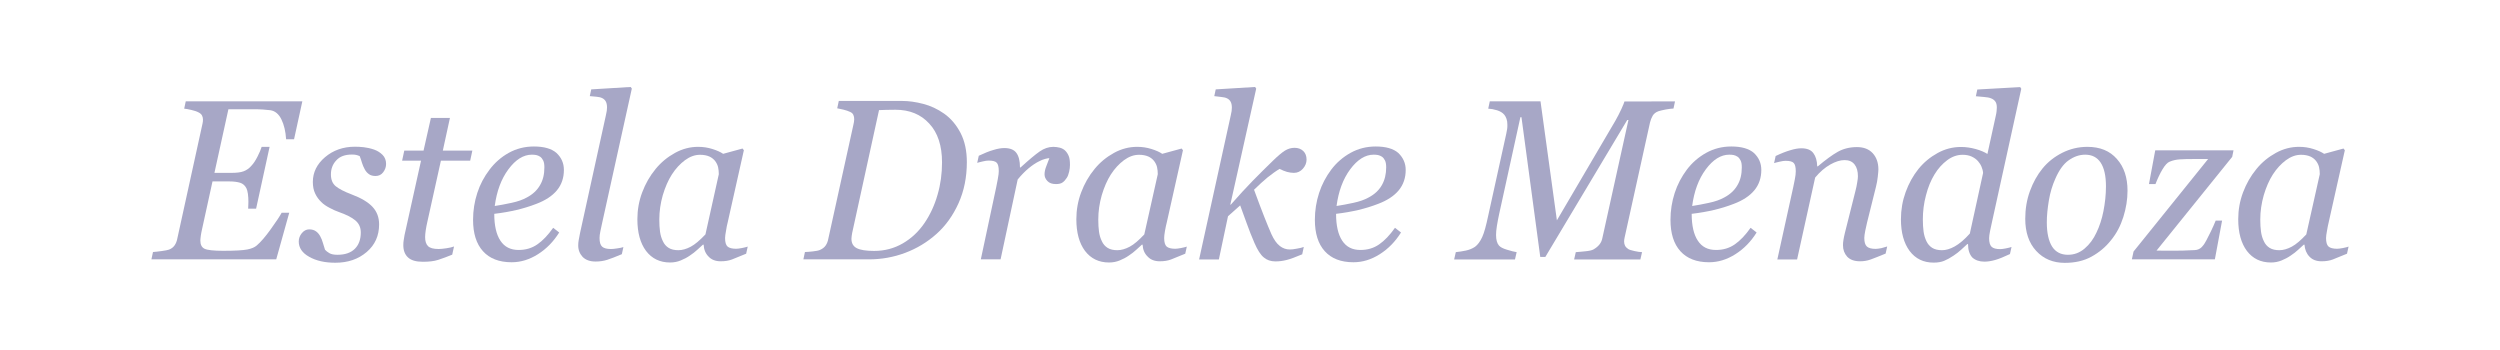 <?xml version="1.0" encoding="utf-8"?>
<!-- Generator: Adobe Illustrator 26.5.0, SVG Export Plug-In . SVG Version: 6.00 Build 0)  -->
<svg version="1.1" id="Capa_1" xmlns="http://www.w3.org/2000/svg" xmlns:xlink="http://www.w3.org/1999/xlink" x="0px" y="0px"
	 viewBox="0 0 207.53 29.02" style="enable-background:new 0 0 207.53 29.02;" xml:space="preserve">
<style type="text/css">
	.st0{fill:#A7A7C6;}
</style>
<g>
	<path class="st0" d="M25.1,8.4l-0.69,3.16h-0.66c-0.04-0.65-0.17-1.2-0.39-1.65s-0.53-0.7-0.91-0.76
		c-0.18-0.02-0.39-0.04-0.64-0.06s-0.54-0.02-0.85-0.02h-2l-1.16,5.28h1.41c0.43,0,0.77-0.04,1.01-0.13
		c0.24-0.09,0.46-0.24,0.64-0.45c0.18-0.19,0.35-0.44,0.51-0.76c0.17-0.32,0.28-0.6,0.35-0.82h0.66l-1.12,5.13h-0.66
		c0-0.07,0-0.15,0.01-0.25s0.01-0.2,0.01-0.31c0-0.23-0.01-0.45-0.04-0.66c-0.03-0.21-0.07-0.36-0.12-0.46
		c-0.12-0.24-0.3-0.4-0.53-0.47c-0.23-0.07-0.53-0.11-0.89-0.11h-1.4l-0.88,4.02c-0.04,0.15-0.06,0.31-0.09,0.48
		c-0.02,0.17-0.04,0.31-0.04,0.41c0,0.34,0.12,0.57,0.35,0.68s0.74,0.17,1.54,0.17c0.99,0,1.65-0.04,2.01-0.11
		c0.35-0.07,0.61-0.18,0.78-0.33c0.33-0.28,0.73-0.74,1.17-1.36c0.45-0.62,0.75-1.08,0.9-1.36h0.63l-1.08,3.87H12.57l0.13-0.61
		c0.18-0.01,0.42-0.04,0.72-0.08s0.5-0.08,0.61-0.12c0.21-0.08,0.36-0.2,0.47-0.36c0.11-0.16,0.18-0.35,0.22-0.56l2.09-9.53
		c0.01-0.05,0.02-0.1,0.03-0.17s0.01-0.12,0.01-0.18c0-0.12-0.03-0.23-0.08-0.33s-0.14-0.18-0.27-0.25
		c-0.14-0.08-0.34-0.15-0.6-0.21c-0.26-0.06-0.46-0.1-0.61-0.11l0.13-0.61H25.1z"/>
	<path class="st0" d="M27.84,21.81c-0.87,0-1.59-0.16-2.17-0.49c-0.58-0.32-0.87-0.75-0.87-1.27c0-0.25,0.08-0.48,0.25-0.69
		s0.38-0.32,0.62-0.32c0.23,0,0.42,0.06,0.57,0.17s0.26,0.25,0.34,0.4c0.09,0.16,0.17,0.35,0.23,0.57c0.07,0.22,0.12,0.4,0.17,0.55
		c0.09,0.1,0.21,0.2,0.37,0.29c0.16,0.09,0.38,0.13,0.67,0.13c0.63,0,1.11-0.17,1.44-0.5s0.49-0.79,0.49-1.35
		c0-0.42-0.15-0.75-0.46-1.01c-0.3-0.25-0.76-0.48-1.36-0.69c-0.22-0.07-0.47-0.19-0.76-0.34c-0.29-0.15-0.53-0.31-0.7-0.49
		c-0.21-0.2-0.38-0.43-0.51-0.71c-0.13-0.27-0.19-0.59-0.19-0.96c0-0.79,0.34-1.48,1.01-2.05s1.5-0.87,2.47-0.87
		c0.23,0,0.47,0.01,0.74,0.04c0.26,0.03,0.55,0.09,0.87,0.2c0.28,0.1,0.51,0.25,0.7,0.44s0.29,0.45,0.29,0.75
		c0,0.25-0.08,0.48-0.24,0.69s-0.37,0.31-0.64,0.31c-0.22,0-0.4-0.05-0.54-0.15s-0.26-0.23-0.35-0.4c-0.09-0.17-0.17-0.34-0.23-0.54
		s-0.12-0.38-0.19-0.56c-0.11-0.05-0.21-0.08-0.3-0.1s-0.21-0.03-0.35-0.03c-0.57,0-1.01,0.16-1.3,0.49
		c-0.3,0.32-0.44,0.71-0.44,1.16c0,0.43,0.13,0.76,0.4,0.98c0.27,0.22,0.71,0.45,1.32,0.68c0.8,0.3,1.38,0.65,1.74,1.04
		s0.54,0.87,0.54,1.45c0,0.94-0.34,1.7-1.03,2.29C29.75,21.51,28.89,21.81,27.84,21.81z"/>
	<path class="st0" d="M35.09,21.73c-0.56,0-0.96-0.12-1.22-0.36s-0.39-0.58-0.39-1.02c0-0.14,0.01-0.28,0.03-0.4
		c0.02-0.13,0.04-0.27,0.07-0.43l1.37-6.18h-1.57l0.18-0.84h1.6l0.61-2.71h1.58l-0.59,2.71h2.45l-0.18,0.84H36.6l-1.13,5.1
		c-0.05,0.23-0.1,0.46-0.13,0.68s-0.05,0.41-0.05,0.56c0,0.34,0.08,0.59,0.24,0.75s0.45,0.24,0.88,0.24c0.15,0,0.37-0.02,0.64-0.06
		s0.49-0.09,0.64-0.15l-0.15,0.68c-0.41,0.17-0.8,0.31-1.16,0.43S35.58,21.73,35.09,21.73z"/>
	<path class="st0" d="M46.81,14.11c0,0.65-0.19,1.22-0.58,1.69c-0.39,0.47-0.96,0.84-1.7,1.12c-0.54,0.21-1.1,0.38-1.65,0.51
		s-1.17,0.24-1.85,0.32c0,0.97,0.17,1.72,0.51,2.23c0.34,0.52,0.85,0.77,1.51,0.77c0.59,0,1.1-0.15,1.55-0.46
		c0.45-0.31,0.89-0.77,1.32-1.38l0.5,0.39c-0.47,0.75-1.05,1.35-1.76,1.8s-1.43,0.67-2.19,0.67c-1.04,0-1.83-0.31-2.38-0.92
		s-0.82-1.48-0.82-2.6c0-0.78,0.12-1.52,0.35-2.23c0.23-0.71,0.57-1.35,1.02-1.94c0.43-0.57,0.96-1.04,1.59-1.39
		s1.33-0.53,2.09-0.53c0.84,0,1.47,0.18,1.88,0.54C46.61,13.09,46.81,13.55,46.81,14.11z M45.19,13.89c0-0.24-0.03-0.43-0.1-0.57
		s-0.15-0.24-0.25-0.31c-0.11-0.07-0.22-0.12-0.33-0.14s-0.24-0.03-0.36-0.03c-0.7,0-1.35,0.41-1.95,1.22s-0.97,1.83-1.13,3.04
		c0.41-0.06,0.87-0.15,1.39-0.26c0.52-0.11,0.94-0.26,1.28-0.45c0.49-0.26,0.85-0.6,1.09-1.02C45.08,14.95,45.19,14.46,45.19,13.89z
		"/>
	<path class="st0" d="M52.45,7.35l-2.46,11.14c-0.05,0.24-0.1,0.47-0.15,0.7s-0.07,0.42-0.07,0.57c0,0.35,0.07,0.59,0.22,0.72
		c0.15,0.13,0.39,0.19,0.72,0.19c0.12,0,0.29-0.01,0.52-0.05c0.23-0.03,0.41-0.07,0.52-0.11l-0.13,0.59
		c-0.53,0.22-0.93,0.38-1.22,0.47s-0.61,0.14-0.96,0.14c-0.47,0-0.82-0.13-1.07-0.38c-0.24-0.26-0.37-0.57-0.37-0.95
		c0-0.14,0.01-0.29,0.04-0.45c0.03-0.15,0.06-0.35,0.11-0.58l2.14-9.75c0.04-0.19,0.07-0.32,0.08-0.4c0.01-0.07,0.02-0.17,0.02-0.28
		c0-0.22-0.04-0.39-0.11-0.51c-0.07-0.12-0.17-0.21-0.3-0.27c-0.12-0.06-0.28-0.09-0.47-0.11S49.16,8,48.96,7.98l0.12-0.56l3.27-0.2
		L52.45,7.35z"/>
	<path class="st0" d="M58.41,20.31h-0.06c-0.13,0.11-0.28,0.25-0.46,0.42c-0.18,0.17-0.39,0.33-0.63,0.49
		c-0.23,0.16-0.48,0.29-0.75,0.4s-0.56,0.17-0.88,0.17c-0.85,0-1.51-0.32-2-0.96c-0.48-0.64-0.72-1.52-0.72-2.63
		c0-0.77,0.13-1.51,0.4-2.23c0.27-0.72,0.64-1.37,1.12-1.95c0.45-0.55,0.99-0.99,1.61-1.33c0.62-0.34,1.26-0.5,1.91-0.5
		c0.42,0,0.81,0.06,1.19,0.18c0.38,0.12,0.67,0.25,0.89,0.4l1.61-0.44l0.11,0.14l-1.34,5.98c-0.05,0.19-0.1,0.42-0.14,0.7
		c-0.05,0.27-0.08,0.48-0.08,0.61c0,0.35,0.07,0.59,0.21,0.71c0.14,0.12,0.38,0.18,0.71,0.18c0.11,0,0.27-0.02,0.48-0.06
		c0.21-0.04,0.36-0.08,0.48-0.12l-0.13,0.59c-0.53,0.22-0.92,0.38-1.18,0.48c-0.26,0.1-0.57,0.15-0.94,0.15
		c-0.42,0-0.76-0.13-1-0.39C58.56,21.04,58.43,20.71,58.41,20.31z M59.67,14.46c0-0.2-0.02-0.4-0.06-0.58s-0.13-0.36-0.25-0.52
		c-0.12-0.15-0.28-0.28-0.48-0.37c-0.21-0.09-0.46-0.14-0.77-0.14c-0.43,0-0.84,0.15-1.25,0.45c-0.4,0.3-0.77,0.69-1.09,1.19
		c-0.3,0.47-0.55,1.04-0.75,1.71c-0.19,0.67-0.29,1.34-0.29,2.03c0,0.38,0.02,0.71,0.06,1c0.04,0.29,0.12,0.56,0.24,0.8
		c0.11,0.24,0.27,0.42,0.48,0.55c0.21,0.13,0.48,0.19,0.8,0.19c0.33,0,0.67-0.1,1.03-0.29c0.36-0.19,0.76-0.54,1.22-1.02
		L59.67,14.46z"/>
	<path class="st0" d="M80.26,13.46c0,1.25-0.23,2.39-0.69,3.41c-0.46,1.02-1.07,1.87-1.82,2.54c-0.78,0.7-1.65,1.22-2.61,1.58
		c-0.96,0.36-1.96,0.54-3.01,0.54h-5.44l0.13-0.61c0.15,0,0.37-0.02,0.65-0.05c0.28-0.03,0.48-0.07,0.59-0.12
		c0.21-0.09,0.37-0.21,0.48-0.37s0.18-0.34,0.22-0.56l2.08-9.45c0.02-0.07,0.03-0.16,0.05-0.25c0.01-0.09,0.02-0.16,0.02-0.22
		c0-0.14-0.02-0.25-0.07-0.36s-0.13-0.19-0.27-0.25c-0.15-0.07-0.34-0.14-0.56-0.19c-0.22-0.05-0.39-0.09-0.51-0.11l0.13-0.61h5.28
		c0.53,0,1.1,0.08,1.72,0.24s1.2,0.43,1.74,0.81c0.57,0.4,1.02,0.94,1.37,1.61C80.09,11.72,80.26,12.53,80.26,13.46z M78.2,13.48
		c0-1.38-0.35-2.46-1.06-3.22c-0.7-0.77-1.64-1.15-2.81-1.15c-0.24,0-0.49,0-0.75,0.01c-0.26,0.01-0.46,0.02-0.61,0.02l-2.23,10.2
		c-0.02,0.09-0.03,0.17-0.04,0.25s-0.02,0.16-0.02,0.23c0,0.37,0.15,0.63,0.44,0.78c0.29,0.15,0.77,0.23,1.44,0.23
		c0.87,0,1.67-0.21,2.39-0.63s1.31-0.98,1.79-1.68c0.49-0.72,0.85-1.51,1.09-2.36C78.08,15.31,78.2,14.41,78.2,13.48z"/>
	<path class="st0" d="M88.82,13.69c0,0.17-0.02,0.36-0.07,0.57c-0.05,0.21-0.11,0.38-0.2,0.51c-0.11,0.17-0.22,0.29-0.35,0.38
		c-0.13,0.09-0.31,0.13-0.54,0.13c-0.32,0-0.55-0.08-0.71-0.25c-0.16-0.17-0.24-0.35-0.24-0.55c0-0.19,0.04-0.41,0.13-0.64
		c0.09-0.24,0.18-0.47,0.27-0.71c-0.07,0-0.19,0.02-0.35,0.06s-0.36,0.12-0.58,0.24c-0.23,0.12-0.49,0.29-0.78,0.53
		s-0.6,0.55-0.92,0.94l-1.42,6.63h-1.64l1.28-6c0.03-0.15,0.07-0.37,0.13-0.67c0.06-0.3,0.08-0.52,0.08-0.66
		c0-0.35-0.06-0.58-0.17-0.69c-0.11-0.12-0.33-0.18-0.67-0.18c-0.13,0-0.29,0.02-0.49,0.07c-0.2,0.05-0.35,0.08-0.46,0.12l0.13-0.59
		c0.46-0.22,0.86-0.38,1.21-0.48c0.35-0.11,0.65-0.16,0.91-0.16c0.47,0,0.8,0.13,1,0.4c0.2,0.27,0.3,0.67,0.3,1.21h0.05
		c0.7-0.64,1.23-1.08,1.59-1.33c0.36-0.25,0.74-0.38,1.13-0.38c0.19,0,0.37,0.03,0.54,0.07c0.18,0.05,0.33,0.13,0.45,0.25
		c0.13,0.13,0.22,0.28,0.29,0.45C88.79,13.13,88.82,13.37,88.82,13.69z"/>
	<path class="st0" d="M94.85,20.31h-0.06c-0.13,0.11-0.28,0.25-0.46,0.42c-0.18,0.17-0.39,0.33-0.63,0.49
		c-0.23,0.16-0.48,0.29-0.75,0.4c-0.27,0.11-0.56,0.17-0.88,0.17c-0.85,0-1.51-0.32-2-0.96c-0.48-0.64-0.72-1.52-0.72-2.63
		c0-0.77,0.13-1.51,0.4-2.23c0.27-0.72,0.64-1.37,1.12-1.95c0.45-0.55,0.99-0.99,1.61-1.33c0.62-0.34,1.26-0.5,1.92-0.5
		c0.42,0,0.81,0.06,1.19,0.18c0.38,0.12,0.67,0.25,0.89,0.4l1.61-0.44l0.11,0.14l-1.34,5.98c-0.05,0.19-0.1,0.42-0.15,0.7
		c-0.05,0.27-0.07,0.48-0.07,0.61c0,0.35,0.07,0.59,0.21,0.71c0.14,0.12,0.38,0.18,0.71,0.18c0.11,0,0.27-0.02,0.48-0.06
		c0.21-0.04,0.36-0.08,0.48-0.12l-0.13,0.59c-0.53,0.22-0.92,0.38-1.18,0.48c-0.26,0.1-0.57,0.15-0.94,0.15
		c-0.42,0-0.76-0.13-1-0.39C95,21.04,94.87,20.71,94.85,20.31z M96.11,14.46c0-0.2-0.02-0.4-0.06-0.58s-0.13-0.36-0.25-0.52
		c-0.12-0.15-0.28-0.28-0.48-0.37c-0.21-0.09-0.46-0.14-0.77-0.14c-0.43,0-0.84,0.15-1.25,0.45c-0.4,0.3-0.77,0.69-1.09,1.19
		c-0.3,0.47-0.55,1.04-0.75,1.71c-0.19,0.67-0.29,1.34-0.29,2.03c0,0.38,0.02,0.71,0.06,1c0.04,0.29,0.12,0.56,0.24,0.8
		c0.11,0.24,0.27,0.42,0.48,0.55c0.21,0.13,0.48,0.19,0.8,0.19c0.33,0,0.67-0.1,1.03-0.29c0.36-0.19,0.76-0.54,1.21-1.02
		L96.11,14.46z"/>
	<path class="st0" d="M108.46,13.25c0,0.27-0.1,0.52-0.3,0.75c-0.2,0.23-0.45,0.35-0.75,0.35c-0.19,0-0.38-0.03-0.57-0.08
		c-0.19-0.05-0.39-0.14-0.62-0.25c-0.32,0.19-0.65,0.43-1,0.71c-0.34,0.28-0.71,0.62-1.12,1.02c0.33,0.91,0.62,1.66,0.85,2.25
		s0.43,1.06,0.59,1.43c0.21,0.46,0.44,0.79,0.7,0.99s0.53,0.29,0.84,0.29c0.14,0,0.33-0.02,0.58-0.07c0.25-0.04,0.44-0.09,0.57-0.14
		l-0.13,0.61c-0.55,0.23-0.97,0.39-1.29,0.47c-0.31,0.08-0.62,0.12-0.94,0.12c-0.38,0-0.7-0.11-0.96-0.33
		c-0.27-0.22-0.52-0.62-0.77-1.19c-0.24-0.55-0.45-1.09-0.64-1.62c-0.19-0.53-0.37-1.04-0.55-1.51l-1.01,0.9l-0.76,3.59h-1.64
		l2.62-11.92c0.04-0.19,0.07-0.32,0.08-0.4c0.01-0.07,0.02-0.17,0.02-0.28c0-0.22-0.04-0.39-0.11-0.51
		c-0.07-0.12-0.17-0.21-0.3-0.27c-0.12-0.06-0.28-0.09-0.47-0.11C101.19,8.02,101,8,100.8,7.98l0.12-0.56l3.27-0.2l0.09,0.14
		l-2.15,9.63h0.04c0.66-0.75,1.26-1.41,1.8-1.96c0.54-0.55,1.11-1.12,1.7-1.69c0.42-0.41,0.76-0.69,1-0.84
		c0.25-0.15,0.51-0.23,0.79-0.23c0.3,0,0.54,0.09,0.72,0.26C108.37,12.71,108.46,12.95,108.46,13.25z"/>
	<path class="st0" d="M116.69,14.11c0,0.65-0.19,1.22-0.58,1.69c-0.39,0.47-0.96,0.84-1.7,1.12c-0.54,0.21-1.1,0.38-1.65,0.51
		s-1.17,0.24-1.85,0.32c0,0.97,0.17,1.72,0.51,2.23c0.34,0.52,0.84,0.77,1.51,0.77c0.59,0,1.1-0.15,1.55-0.46s0.89-0.77,1.32-1.38
		l0.5,0.39c-0.47,0.75-1.05,1.35-1.76,1.8s-1.43,0.67-2.19,0.67c-1.04,0-1.83-0.31-2.38-0.92c-0.55-0.61-0.82-1.48-0.82-2.6
		c0-0.78,0.12-1.52,0.35-2.23c0.23-0.71,0.57-1.35,1.01-1.94c0.43-0.57,0.97-1.04,1.6-1.39s1.33-0.53,2.09-0.53
		c0.84,0,1.47,0.18,1.88,0.54C116.48,13.09,116.69,13.55,116.69,14.11z M115.07,13.89c0-0.24-0.03-0.43-0.1-0.57
		s-0.15-0.24-0.25-0.31c-0.11-0.07-0.22-0.12-0.33-0.14s-0.24-0.03-0.36-0.03c-0.7,0-1.35,0.41-1.95,1.22s-0.97,1.83-1.13,3.04
		c0.41-0.06,0.87-0.15,1.39-0.26c0.52-0.11,0.94-0.26,1.28-0.45c0.49-0.26,0.85-0.6,1.09-1.02
		C114.95,14.95,115.07,14.46,115.07,13.89z"/>
	<path class="st0" d="M139.05,8.4l-0.13,0.61c-0.17,0.01-0.39,0.03-0.65,0.08c-0.26,0.05-0.46,0.1-0.59,0.14
		c-0.23,0.08-0.39,0.21-0.49,0.38s-0.17,0.36-0.22,0.56l-2.11,9.56c-0.01,0.05-0.02,0.1-0.03,0.17s-0.01,0.11-0.01,0.15
		c0,0.13,0.03,0.25,0.08,0.35c0.05,0.1,0.14,0.19,0.26,0.27c0.08,0.06,0.26,0.11,0.52,0.17s0.48,0.09,0.63,0.09l-0.14,0.61h-5.5
		l0.14-0.61c0.21-0.01,0.47-0.04,0.79-0.07c0.32-0.03,0.54-0.08,0.67-0.15c0.21-0.12,0.37-0.25,0.5-0.41s0.21-0.34,0.25-0.56
		l2.16-9.78h-0.1l-6.8,11.37h-0.42l-1.56-11.6h-0.09l-1.77,8.07c-0.07,0.33-0.13,0.64-0.18,0.95s-0.07,0.56-0.07,0.75
		c0,0.2,0.02,0.38,0.06,0.52c0.04,0.15,0.1,0.26,0.18,0.36c0.11,0.13,0.33,0.25,0.67,0.35c0.34,0.11,0.61,0.17,0.8,0.2l-0.14,0.61
		h-5.05l0.14-0.61c0.28-0.03,0.55-0.07,0.83-0.13s0.53-0.16,0.76-0.31c0.23-0.17,0.43-0.44,0.6-0.81s0.33-0.97,0.5-1.78l1.5-6.81
		c0.03-0.14,0.05-0.27,0.07-0.38c0.02-0.11,0.02-0.23,0.02-0.34c0-0.2-0.02-0.36-0.07-0.5s-0.11-0.25-0.18-0.34
		c-0.15-0.18-0.36-0.3-0.62-0.38s-0.5-0.12-0.72-0.13l0.13-0.61h4.21l1.36,9.88l4.85-8.26c0.18-0.32,0.35-0.64,0.5-0.97
		c0.15-0.33,0.24-0.55,0.26-0.64H139.05z"/>
	<path class="st0" d="M146.21,14.11c0,0.65-0.19,1.22-0.58,1.69c-0.39,0.47-0.96,0.84-1.7,1.12c-0.54,0.21-1.1,0.38-1.65,0.51
		s-1.17,0.24-1.85,0.32c0,0.97,0.17,1.72,0.51,2.23c0.34,0.52,0.84,0.77,1.51,0.77c0.59,0,1.1-0.15,1.55-0.46s0.89-0.77,1.32-1.38
		l0.5,0.39c-0.47,0.75-1.05,1.35-1.76,1.8s-1.43,0.67-2.19,0.67c-1.04,0-1.83-0.31-2.38-0.92c-0.55-0.61-0.82-1.48-0.82-2.6
		c0-0.78,0.12-1.52,0.35-2.23c0.23-0.71,0.57-1.35,1.01-1.94c0.43-0.57,0.97-1.04,1.6-1.39s1.33-0.53,2.09-0.53
		c0.84,0,1.47,0.18,1.88,0.54C146.01,13.09,146.21,13.55,146.21,14.11z M144.59,13.89c0-0.24-0.03-0.43-0.1-0.57
		s-0.15-0.24-0.25-0.31c-0.11-0.07-0.22-0.12-0.33-0.14s-0.24-0.03-0.36-0.03c-0.7,0-1.35,0.41-1.95,1.22s-0.97,1.83-1.13,3.04
		c0.41-0.06,0.87-0.15,1.39-0.26c0.52-0.11,0.94-0.26,1.28-0.45c0.49-0.26,0.85-0.6,1.09-1.02
		C144.48,14.95,144.59,14.46,144.59,13.89z"/>
	<path class="st0" d="M156.66,20.46l-0.13,0.59c-0.53,0.22-0.94,0.38-1.24,0.49s-0.59,0.15-0.89,0.15c-0.47,0-0.82-0.13-1.06-0.38
		c-0.23-0.26-0.35-0.57-0.35-0.95c0-0.14,0.01-0.29,0.04-0.45s0.06-0.36,0.12-0.58l0.87-3.46c0.07-0.27,0.12-0.51,0.15-0.72
		c0.04-0.22,0.06-0.39,0.06-0.52c0-0.41-0.09-0.74-0.28-0.98c-0.19-0.24-0.46-0.36-0.83-0.36c-0.35,0-0.75,0.12-1.19,0.37
		c-0.44,0.25-0.86,0.61-1.25,1.08l-1.5,6.8h-1.64l1.32-6c0.03-0.15,0.07-0.36,0.13-0.64c0.06-0.28,0.08-0.51,0.08-0.68
		c0-0.35-0.06-0.58-0.17-0.69c-0.11-0.12-0.33-0.18-0.67-0.18c-0.13,0-0.29,0.02-0.49,0.07c-0.2,0.05-0.36,0.08-0.47,0.12l0.13-0.59
		c0.46-0.22,0.87-0.38,1.22-0.48c0.35-0.11,0.66-0.16,0.91-0.16c0.47,0,0.8,0.13,1,0.4c0.2,0.27,0.31,0.63,0.32,1.1h0.05
		c0.64-0.54,1.2-0.95,1.66-1.21c0.47-0.26,1-0.39,1.59-0.39c0.56,0,1,0.17,1.31,0.51s0.47,0.79,0.47,1.35
		c0,0.11-0.02,0.31-0.05,0.59s-0.08,0.57-0.15,0.84l-0.74,2.97c-0.05,0.2-0.1,0.42-0.15,0.68c-0.05,0.26-0.08,0.46-0.08,0.6
		c0,0.35,0.07,0.59,0.22,0.72s0.39,0.19,0.72,0.19c0.11,0,0.27-0.02,0.48-0.06C156.39,20.54,156.55,20.5,156.66,20.46z"/>
	<path class="st0" d="M163.37,20.26h-0.06c-0.13,0.12-0.3,0.27-0.5,0.46s-0.42,0.35-0.64,0.5c-0.28,0.19-0.54,0.33-0.78,0.43
		c-0.24,0.1-0.53,0.15-0.87,0.15c-0.85,0-1.51-0.32-2-0.97c-0.48-0.65-0.72-1.52-0.72-2.63c0-0.78,0.13-1.53,0.39-2.25
		c0.26-0.72,0.62-1.37,1.07-1.93c0.44-0.54,0.97-0.98,1.59-1.32c0.62-0.34,1.26-0.5,1.94-0.5c0.4,0,0.81,0.06,1.21,0.17
		c0.4,0.11,0.73,0.25,0.98,0.41l0.69-3.15c0.04-0.17,0.06-0.3,0.07-0.39s0.02-0.19,0.02-0.31c0-0.22-0.04-0.39-0.13-0.51
		s-0.2-0.2-0.36-0.26c-0.14-0.06-0.33-0.09-0.58-0.11s-0.47-0.04-0.67-0.06l0.12-0.56l3.56-0.2l0.09,0.14l-2.44,11.1
		c-0.05,0.2-0.1,0.44-0.15,0.7c-0.05,0.26-0.08,0.46-0.08,0.6c0,0.35,0.07,0.59,0.21,0.72c0.14,0.13,0.38,0.19,0.71,0.19
		c0.11,0,0.27-0.02,0.47-0.06c0.21-0.04,0.36-0.08,0.47-0.12l-0.13,0.59c-0.49,0.23-0.9,0.4-1.22,0.49
		c-0.32,0.09-0.62,0.14-0.9,0.14c-0.42,0-0.76-0.12-1.01-0.35C163.49,21.11,163.37,20.75,163.37,20.26z M164.62,14.36
		c-0.01-0.18-0.06-0.35-0.13-0.52s-0.17-0.32-0.29-0.46c-0.13-0.15-0.31-0.28-0.52-0.38c-0.21-0.1-0.47-0.15-0.76-0.15
		c-0.45,0-0.88,0.15-1.28,0.45c-0.4,0.3-0.76,0.69-1.06,1.19c-0.29,0.48-0.53,1.05-0.7,1.72c-0.18,0.67-0.26,1.34-0.26,2.01
		c0,0.38,0.02,0.71,0.06,1c0.04,0.29,0.12,0.56,0.24,0.81c0.11,0.23,0.27,0.41,0.47,0.54s0.48,0.2,0.82,0.2
		c0.32,0,0.67-0.1,1.05-0.31s0.8-0.56,1.26-1.07L164.62,14.36z"/>
	<path class="st0" d="M176.61,15.83c0,0.73-0.12,1.46-0.35,2.19c-0.23,0.73-0.57,1.37-1.02,1.92c-0.45,0.57-0.99,1.02-1.63,1.37
		s-1.37,0.51-2.21,0.51c-0.97,0-1.76-0.33-2.37-0.99c-0.61-0.66-0.91-1.55-0.91-2.67c0-0.82,0.13-1.59,0.39-2.3
		c0.26-0.71,0.6-1.33,1.04-1.87c0.44-0.54,0.98-0.97,1.63-1.3s1.35-0.5,2.1-0.5c1.04,0,1.86,0.33,2.45,1.01
		C176.32,13.86,176.61,14.74,176.61,15.83z M174.82,15.47c0-0.88-0.15-1.53-0.44-1.97s-0.72-0.66-1.28-0.66
		c-0.49,0-0.94,0.16-1.38,0.47s-0.8,0.83-1.11,1.54c-0.24,0.54-0.42,1.13-0.53,1.79c-0.11,0.66-0.17,1.26-0.17,1.82
		c0,0.88,0.15,1.55,0.44,2.01c0.29,0.45,0.73,0.68,1.31,0.68c0.52,0,0.98-0.17,1.39-0.52s0.73-0.78,0.98-1.32
		c0.25-0.52,0.45-1.11,0.58-1.78S174.82,16.18,174.82,15.47z"/>
	<path class="st0" d="M185.41,12.47l-0.11,0.55l-6.28,7.78c0.21,0.01,0.44,0.01,0.69,0.01c0.25,0,0.52,0,0.81,0
		c0.23,0,0.47,0,0.72-0.01c0.25-0.01,0.57-0.02,0.96-0.04c0.23-0.01,0.43-0.1,0.58-0.26c0.15-0.16,0.27-0.34,0.37-0.54
		c0.09-0.16,0.21-0.41,0.38-0.75c0.16-0.34,0.3-0.64,0.4-0.9h0.53l-0.6,3.22h-6.89l0.14-0.65l6.19-7.68h-1.15
		c-0.51,0-0.91,0.01-1.21,0.03c-0.29,0.02-0.57,0.08-0.83,0.19c-0.19,0.07-0.39,0.29-0.6,0.64c-0.21,0.35-0.4,0.76-0.58,1.22h-0.54
		l0.52-2.8H185.41z"/>
	<path class="st0" d="M191.3,20.31h-0.06c-0.13,0.11-0.28,0.25-0.46,0.42c-0.18,0.17-0.39,0.33-0.63,0.49
		c-0.23,0.16-0.48,0.29-0.75,0.4c-0.27,0.11-0.56,0.17-0.88,0.17c-0.85,0-1.51-0.32-2-0.96c-0.48-0.64-0.72-1.52-0.72-2.63
		c0-0.77,0.13-1.51,0.4-2.23c0.27-0.72,0.64-1.37,1.12-1.95c0.45-0.55,0.99-0.99,1.61-1.33c0.62-0.34,1.26-0.5,1.92-0.5
		c0.42,0,0.81,0.06,1.19,0.18c0.38,0.12,0.67,0.25,0.89,0.4l1.61-0.44l0.11,0.14l-1.34,5.98c-0.05,0.19-0.09,0.42-0.14,0.7
		c-0.05,0.27-0.08,0.48-0.08,0.61c0,0.35,0.07,0.59,0.21,0.71c0.14,0.12,0.38,0.18,0.71,0.18c0.11,0,0.27-0.02,0.48-0.06
		c0.21-0.04,0.36-0.08,0.47-0.12l-0.13,0.59c-0.53,0.22-0.92,0.38-1.18,0.48c-0.26,0.1-0.57,0.15-0.94,0.15
		c-0.42,0-0.76-0.13-1-0.39C191.46,21.04,191.33,20.71,191.3,20.31z M192.57,14.46c0-0.2-0.02-0.4-0.06-0.58s-0.13-0.36-0.25-0.52
		c-0.12-0.15-0.28-0.28-0.48-0.37c-0.21-0.09-0.46-0.14-0.77-0.14c-0.43,0-0.84,0.15-1.25,0.45c-0.4,0.3-0.77,0.69-1.09,1.19
		c-0.3,0.47-0.55,1.04-0.75,1.71c-0.19,0.67-0.29,1.34-0.29,2.03c0,0.38,0.02,0.71,0.06,1c0.04,0.29,0.12,0.56,0.24,0.8
		c0.11,0.24,0.27,0.42,0.48,0.55c0.21,0.13,0.48,0.19,0.8,0.19c0.33,0,0.67-0.1,1.03-0.29c0.36-0.19,0.76-0.54,1.21-1.02
		L192.57,14.46z"/>
</g>
</svg>
